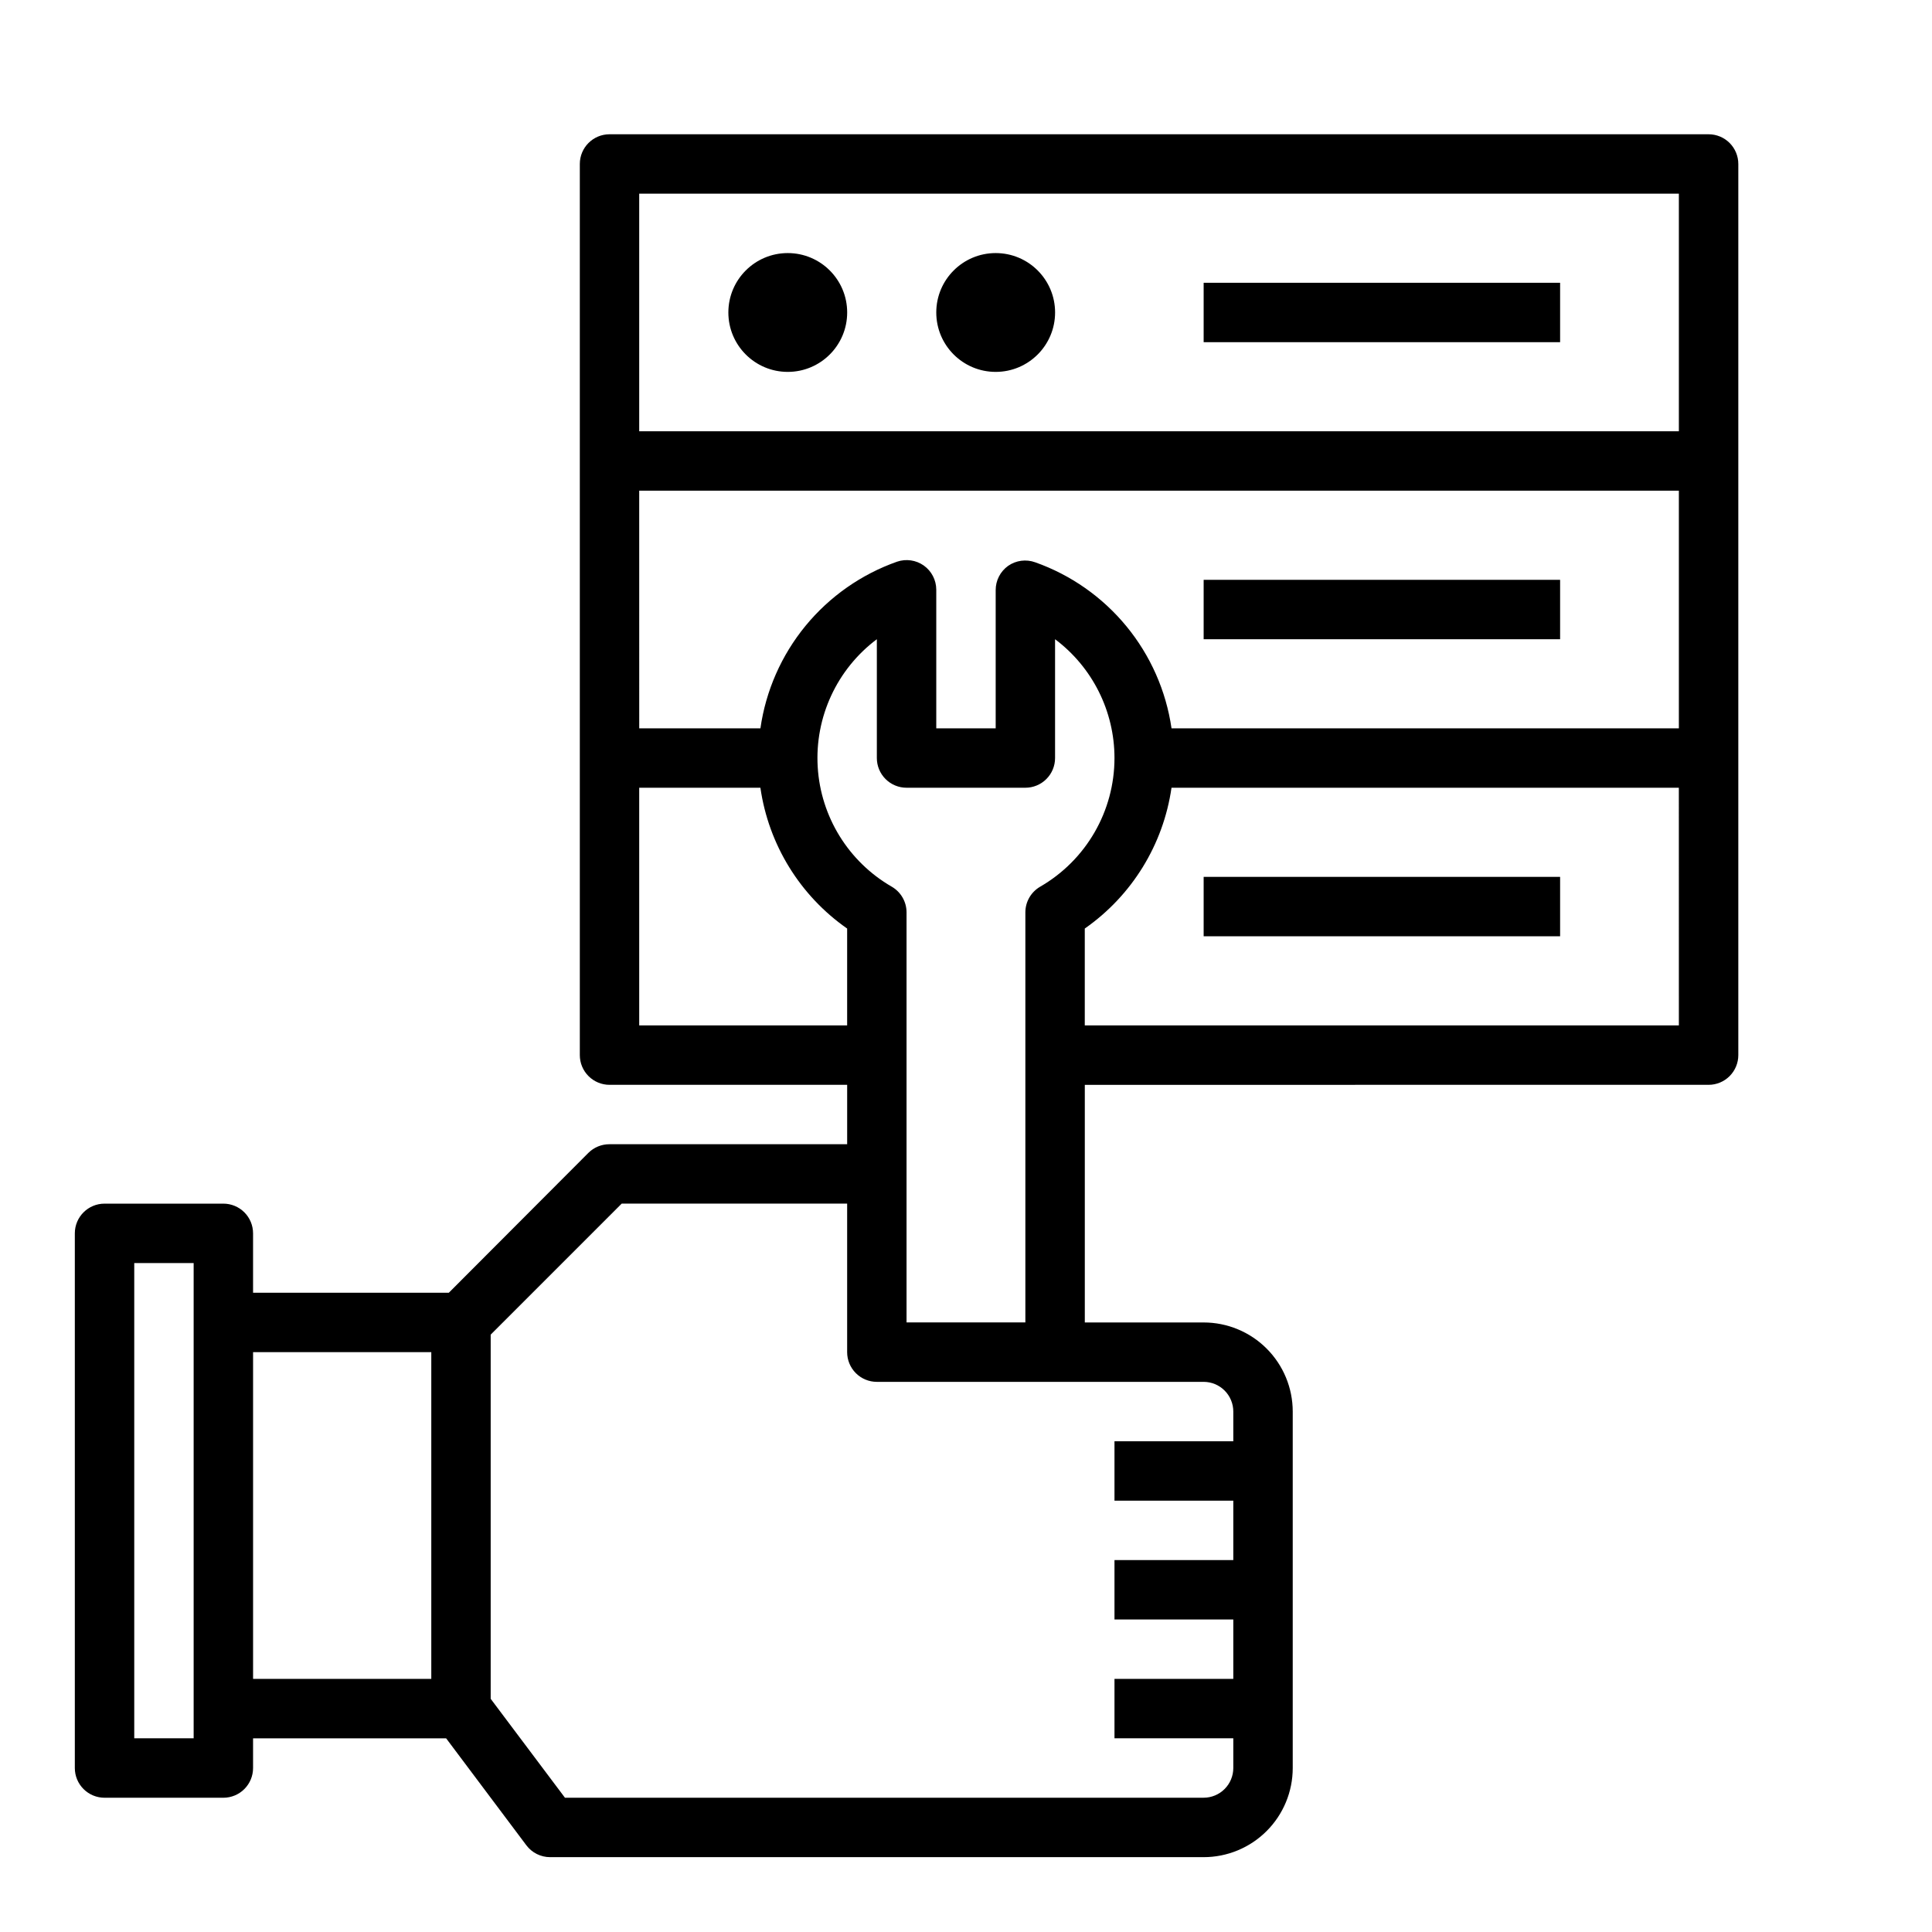 <?xml version="1.0" encoding="UTF-8"?>
<!-- Uploaded to: SVG Repo, www.svgrepo.com, Generator: SVG Repo Mixer Tools -->
<svg fill="#000000" width="800px" height="800px" version="1.1" viewBox="144 144 512 512" xmlns="http://www.w3.org/2000/svg">
 <g>
  <path d="m596.8 431.49c2.086 0 4.09-0.832 5.566-2.309 1.473-1.477 2.305-3.477 2.305-5.566v-236.16c0-2.086-0.832-4.09-2.305-5.566-1.477-1.477-3.481-2.305-5.566-2.305h-291.27c-4.348 0-7.871 3.523-7.871 7.871v236.16c0 2.09 0.828 4.09 2.305 5.566 1.477 1.477 3.477 2.309 5.566 2.309h62.977v15.742h-62.977c-2.094-0.012-4.106 0.809-5.59 2.281l-37 37.078h-51.875v-15.742c0-2.09-0.828-4.09-2.305-5.566s-3.481-2.305-5.566-2.305h-31.488c-4.348 0-7.875 3.523-7.875 7.871v141.7c0 2.09 0.832 4.09 2.309 5.566 1.477 1.477 3.477 2.305 5.566 2.305h31.488c2.086 0 4.09-0.828 5.566-2.305s2.305-3.477 2.305-5.566v-7.871h51.168l21.254 28.34c1.488 1.98 3.82 3.148 6.297 3.148h173.19c6.262 0 12.27-2.488 16.695-6.918 4.43-4.43 6.918-10.438 6.918-16.699v-94.465c0-6.262-2.488-12.27-6.918-16.699-4.426-4.43-10.434-6.918-16.695-6.918h-31.488v-62.973zm-401.48 173.18h-15.742v-125.95h15.742zm62.977-15.742-47.23-0.004v-86.59h47.23zm330.62-173.19h-157.44v-25.664c12.488-8.723 20.812-22.23 22.984-37.312h134.45zm-275.52-220.42h275.52v62.977h-275.52zm0 78.719 275.52 0.004v62.977h-134.45c-1.445-9.93-5.574-19.277-11.941-27.031-6.367-7.754-14.734-13.625-24.191-16.973-2.398-0.867-5.07-0.516-7.164 0.941-2.086 1.488-3.32 3.894-3.305 6.457v36.605h-15.746v-36.762c-0.012-2.535-1.242-4.91-3.305-6.379-2.062-1.457-4.695-1.836-7.086-1.023-9.492 3.352-17.887 9.238-24.273 17.023-6.383 7.785-10.512 17.172-11.938 27.141h-32.117zm0 141.7v-62.973h32.117c2.176 15.082 10.496 28.59 22.988 37.312v25.664zm149.57 94.469c2.086 0 4.09 0.828 5.566 2.305 1.473 1.477 2.305 3.481 2.305 5.566v7.871h-31.488v15.742h31.488v15.742l-31.488 0.004v15.742h31.488v15.742l-31.488 0.004v15.742h31.488v7.875c0 2.09-0.832 4.09-2.305 5.566-1.477 1.477-3.481 2.305-5.566 2.305h-169.25l-19.68-26.211v-96.512l34.715-34.715h59.75v39.359c0 2.086 0.828 4.09 2.305 5.566 1.477 1.477 3.477 2.305 5.566 2.305zm-43.297-131.23c-2.422 1.398-3.922 3.973-3.938 6.769v108.71h-31.488v-108.71c-0.016-2.797-1.516-5.371-3.934-6.769-11.453-6.613-18.816-18.531-19.609-31.727-0.793-13.199 5.094-25.914 15.672-33.848v31.488c0 2.086 0.828 4.09 2.305 5.566 1.477 1.477 3.481 2.305 5.566 2.305h31.488c2.09 0 4.09-0.828 5.566-2.305 1.477-1.477 2.305-3.481 2.305-5.566v-31.488c9.914 7.434 15.746 19.098 15.746 31.488 0 14.062-7.504 27.055-19.68 34.086z"/>
  <path d="m462.98 218.94h94.465v15.742h-94.465z"/>
  <path d="m462.98 297.66h94.465v15.742h-94.465z"/>
  <path d="m462.98 376.38h94.465v15.742h-94.465z"/>
  <path d="m368.51 226.81c0 8.695-7.051 15.746-15.746 15.746s-15.742-7.051-15.742-15.746 7.047-15.742 15.742-15.742 15.746 7.047 15.746 15.742"/>
  <path d="m423.61 226.81c0 8.695-7.047 15.746-15.742 15.746-8.695 0-15.746-7.051-15.746-15.746s7.051-15.742 15.746-15.742c8.695 0 15.742 7.047 15.742 15.742"/>
 </g>
</svg>